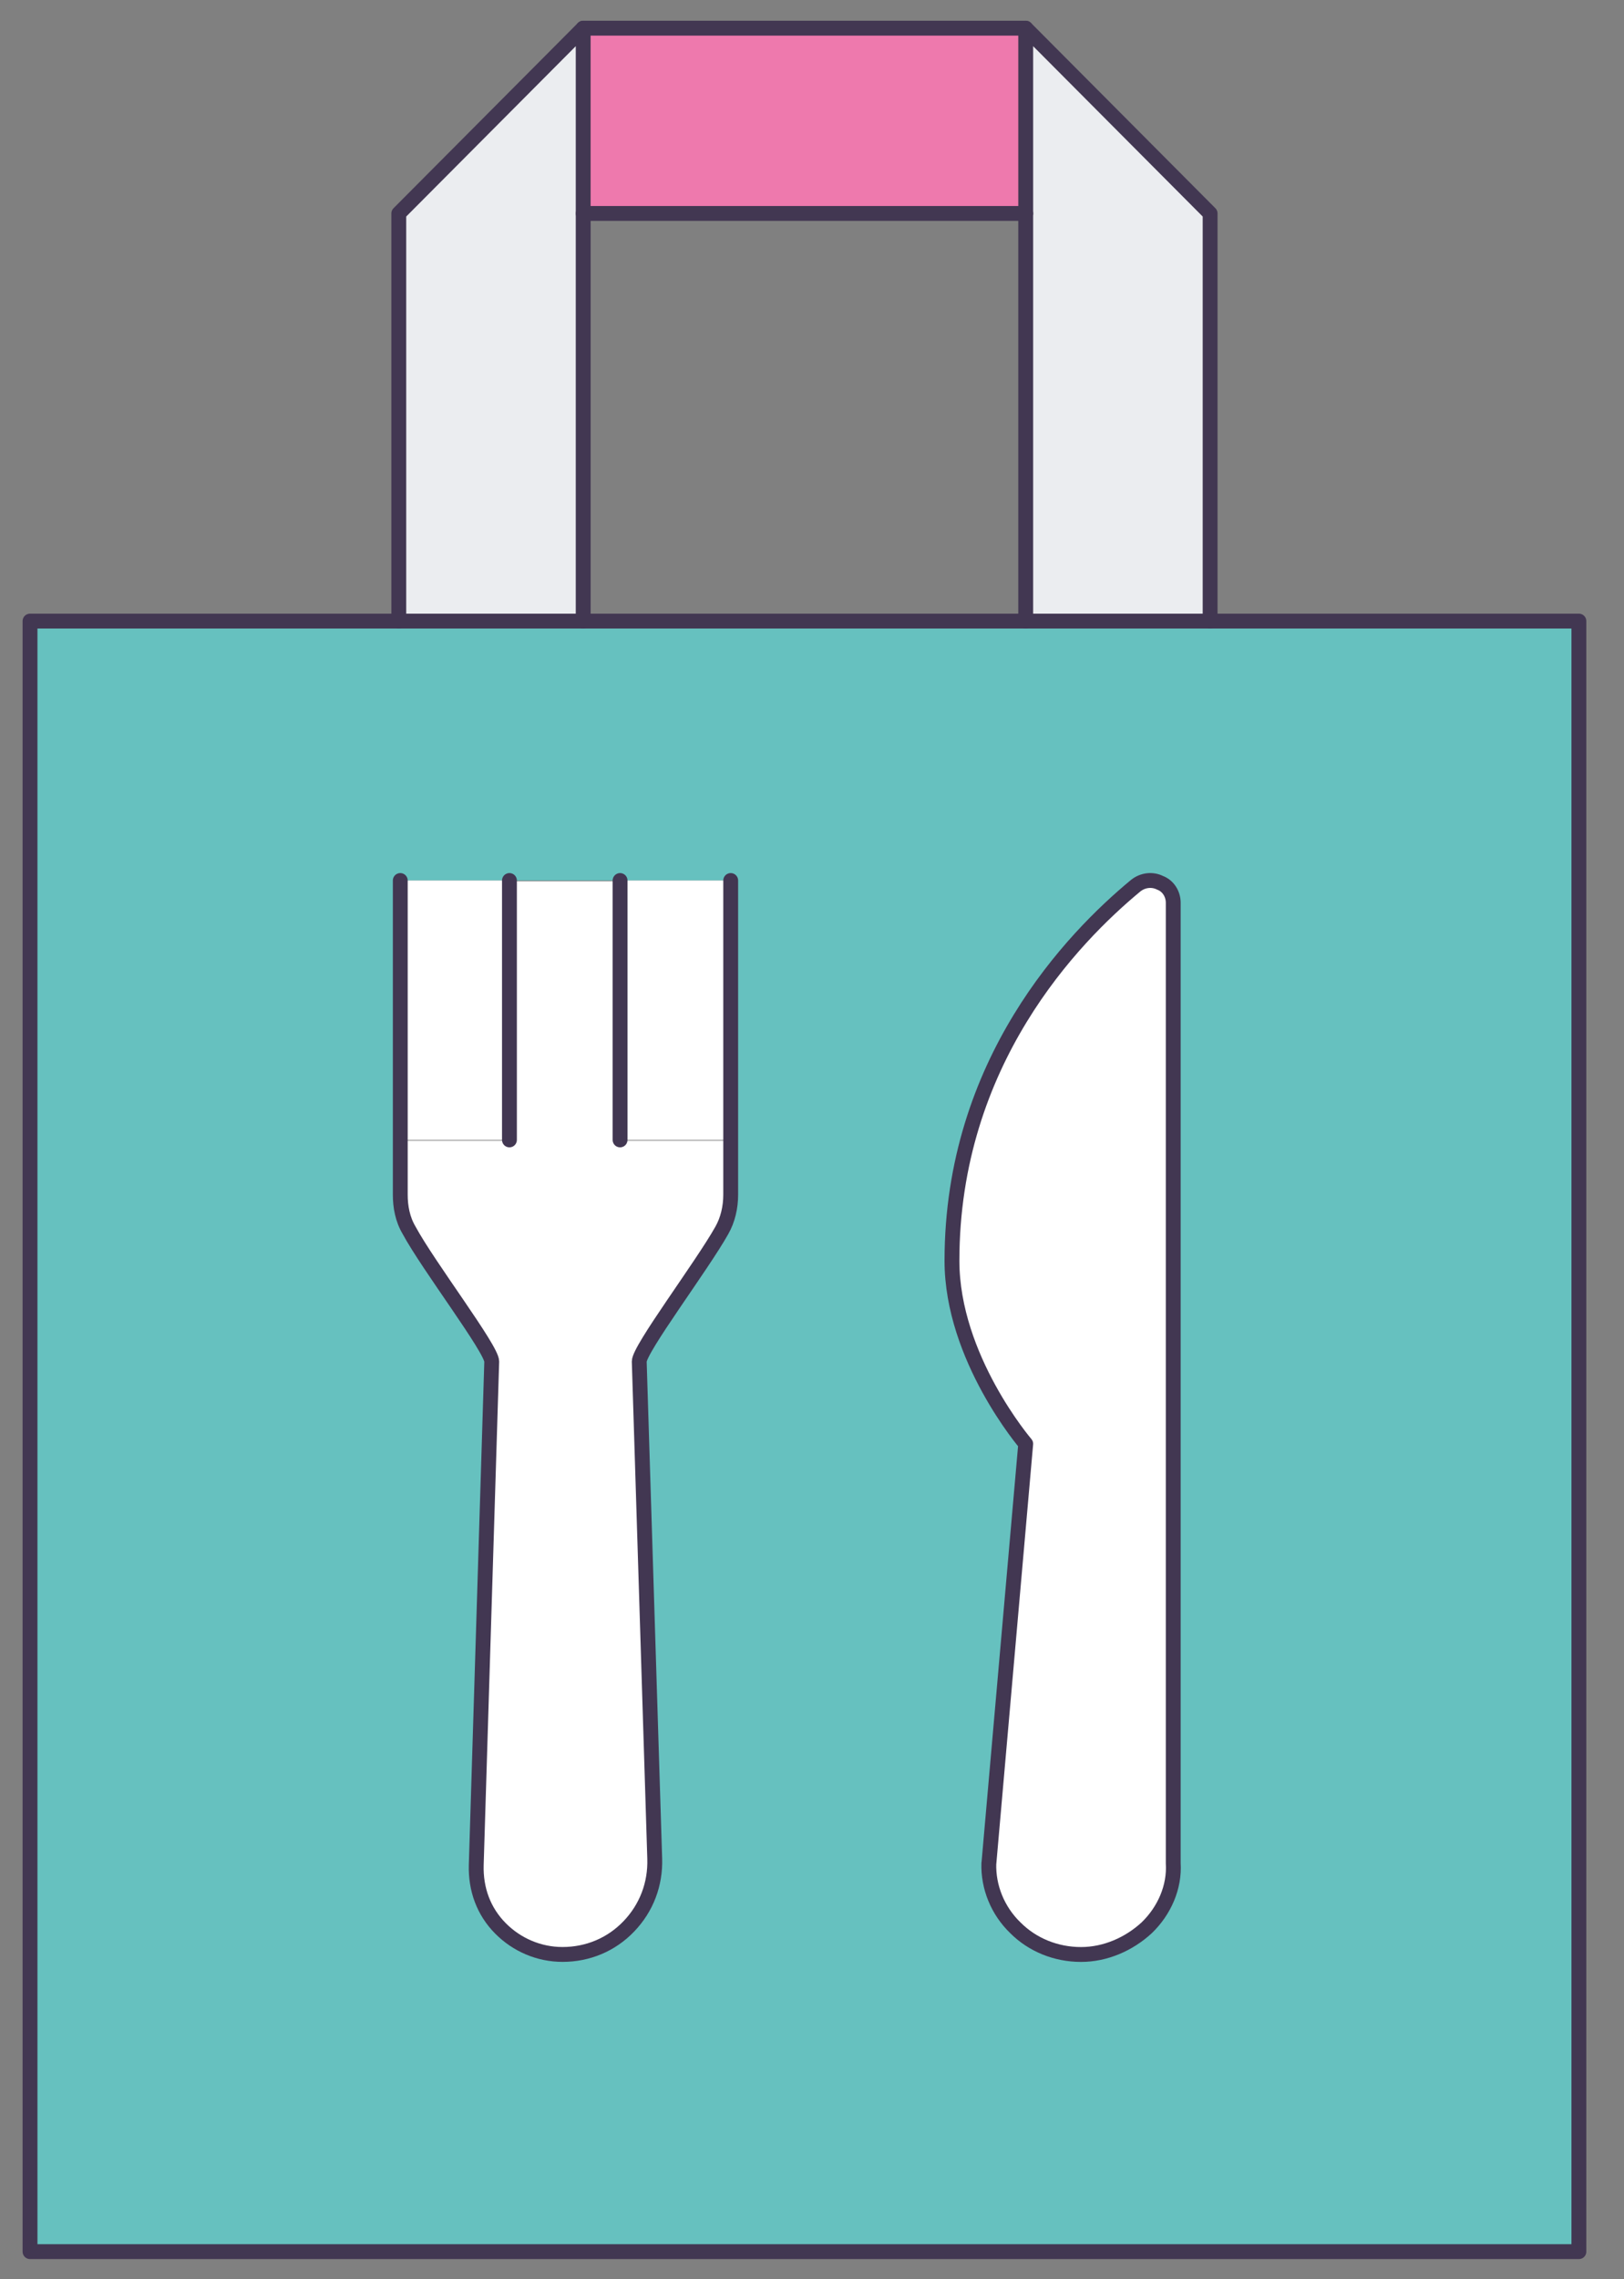 <svg width="82" height="115" viewBox="0 0 82 115" fill="none" xmlns="http://www.w3.org/2000/svg">
<rect x="0" y="0" width="82" height="115" fill="#808080" stroke="none"/>
<path d="M51.792 1.422H29.447V10.771H51.792V1.422Z" fill="#EE79AD"/>
<path d="M61.102 10.771V31.341H51.791V10.771V1.422L61.102 10.771Z" fill="#EBEDF0"/>
<path d="M29.447 10.771V31.341H20.136V10.771L29.447 1.422V10.771Z" fill="#EBEDF0"/>
<path d="M36.895 57.519V44.429H20.136V60.286C20.136 60.922 20.285 61.558 20.583 62.081C21.552 63.876 24.754 68.065 24.754 68.701L23.972 94.094C23.935 95.291 24.345 96.413 25.201 97.311C26.02 98.133 27.138 98.62 28.329 98.62C29.596 98.62 30.787 98.133 31.681 97.198C32.575 96.301 33.022 95.067 32.985 93.795L32.203 68.701C32.203 68.065 35.405 63.876 36.374 62.081C36.672 61.52 36.821 60.885 36.821 60.286V57.519H36.895ZM79.722 31.34V113.616H1.516V31.34H79.722ZM57.862 97.273C58.756 96.413 59.277 95.216 59.203 94.019V45.551C59.203 45.102 58.942 44.691 58.532 44.541C58.16 44.355 57.676 44.392 57.303 44.691C54.138 47.309 48.03 53.592 48.03 63.615C48.03 68.514 51.754 72.852 51.754 72.852L49.892 94.057C49.855 95.254 50.339 96.45 51.233 97.311C52.089 98.171 53.281 98.657 54.547 98.657C55.776 98.657 56.968 98.133 57.862 97.311V97.273Z" fill="#66C1BF"/>
<path d="M25.722 44.43H20.136V57.519H25.722V44.43Z" fill="white"/>
<path d="M36.895 44.43H31.309V57.519H36.895V44.43Z" fill="white"/>
<path d="M28.329 98.659C27.138 98.659 26.02 98.173 25.201 97.35C24.345 96.49 23.935 95.368 23.972 94.134L24.754 68.74C24.754 68.105 21.551 63.916 20.583 62.121C20.248 61.56 20.136 60.924 20.136 60.326V57.558H25.722V44.469H31.309V57.558H36.895V60.326C36.895 60.961 36.746 61.597 36.448 62.121C35.442 63.916 32.277 68.105 32.277 68.74L33.059 93.835C33.096 95.106 32.649 96.303 31.756 97.238C30.862 98.173 29.67 98.659 28.404 98.659H28.329Z" fill="white"/>
<path d="M48.067 63.617C48.067 53.594 54.175 47.312 57.34 44.694C57.676 44.394 58.197 44.357 58.569 44.544C58.979 44.731 59.24 45.105 59.24 45.554V94.022C59.277 95.219 58.793 96.415 57.899 97.276C57.005 98.136 55.851 98.622 54.585 98.622C53.318 98.622 52.164 98.099 51.27 97.276C50.376 96.415 49.855 95.219 49.929 94.022L51.791 72.817C51.791 72.817 48.067 68.516 48.067 63.58V63.617Z" fill="white"/>
<path d="M61.102 31.34H79.722V113.616H1.516V31.34H20.136H29.447H51.791H61.102Z" stroke="#423752" stroke-width="0.75" stroke-linecap="round" stroke-linejoin="round"/>
<path d="M36.895 44.43V60.287C36.895 60.922 36.746 61.558 36.448 62.082C35.443 63.877 32.277 68.066 32.277 68.701L33.059 93.796C33.096 95.067 32.65 96.264 31.756 97.199C30.862 98.134 29.67 98.62 28.404 98.62C27.212 98.62 26.095 98.134 25.276 97.311C24.419 96.451 24.01 95.329 24.047 94.095L24.829 68.701C24.829 68.066 21.626 63.877 20.658 62.082C20.323 61.521 20.211 60.885 20.211 60.287V44.43" stroke="#423752" stroke-width="0.75" stroke-linecap="round" stroke-linejoin="round"/>
<path d="M31.309 44.43V57.519" stroke="#423752" stroke-width="0.75" stroke-linecap="round" stroke-linejoin="round"/>
<path d="M25.723 44.43V57.519" stroke="#423752" stroke-width="0.75" stroke-linecap="round" stroke-linejoin="round"/>
<path d="M49.929 94.022C49.892 95.219 50.376 96.415 51.27 97.276C52.127 98.136 53.318 98.622 54.585 98.622C55.814 98.622 57.005 98.099 57.899 97.276C58.793 96.415 59.314 95.219 59.24 94.022V45.554C59.24 45.105 58.979 44.694 58.569 44.544C58.197 44.357 57.713 44.394 57.34 44.694C54.175 47.312 48.067 53.594 48.067 63.617C48.067 68.516 51.791 72.855 51.791 72.855L49.929 94.059V94.022Z" stroke="#423752" stroke-width="0.75" stroke-linecap="round" stroke-linejoin="round"/>
<path d="M61.102 31.341V10.771L51.791 1.422V10.771V31.341" stroke="#423752" stroke-width="0.75" stroke-linecap="round" stroke-linejoin="round"/>
<path d="M20.136 31.341V10.771L29.447 1.422V10.771V31.341" stroke="#423752" stroke-width="0.75" stroke-linecap="round" stroke-linejoin="round"/>
<path d="M51.792 1.422H29.447" stroke="#423752" stroke-width="0.75" stroke-linecap="round" stroke-linejoin="round"/>
<path d="M51.792 10.77H29.447" stroke="#423752" stroke-width="0.75" stroke-linecap="round" stroke-linejoin="round"/>
</svg>

